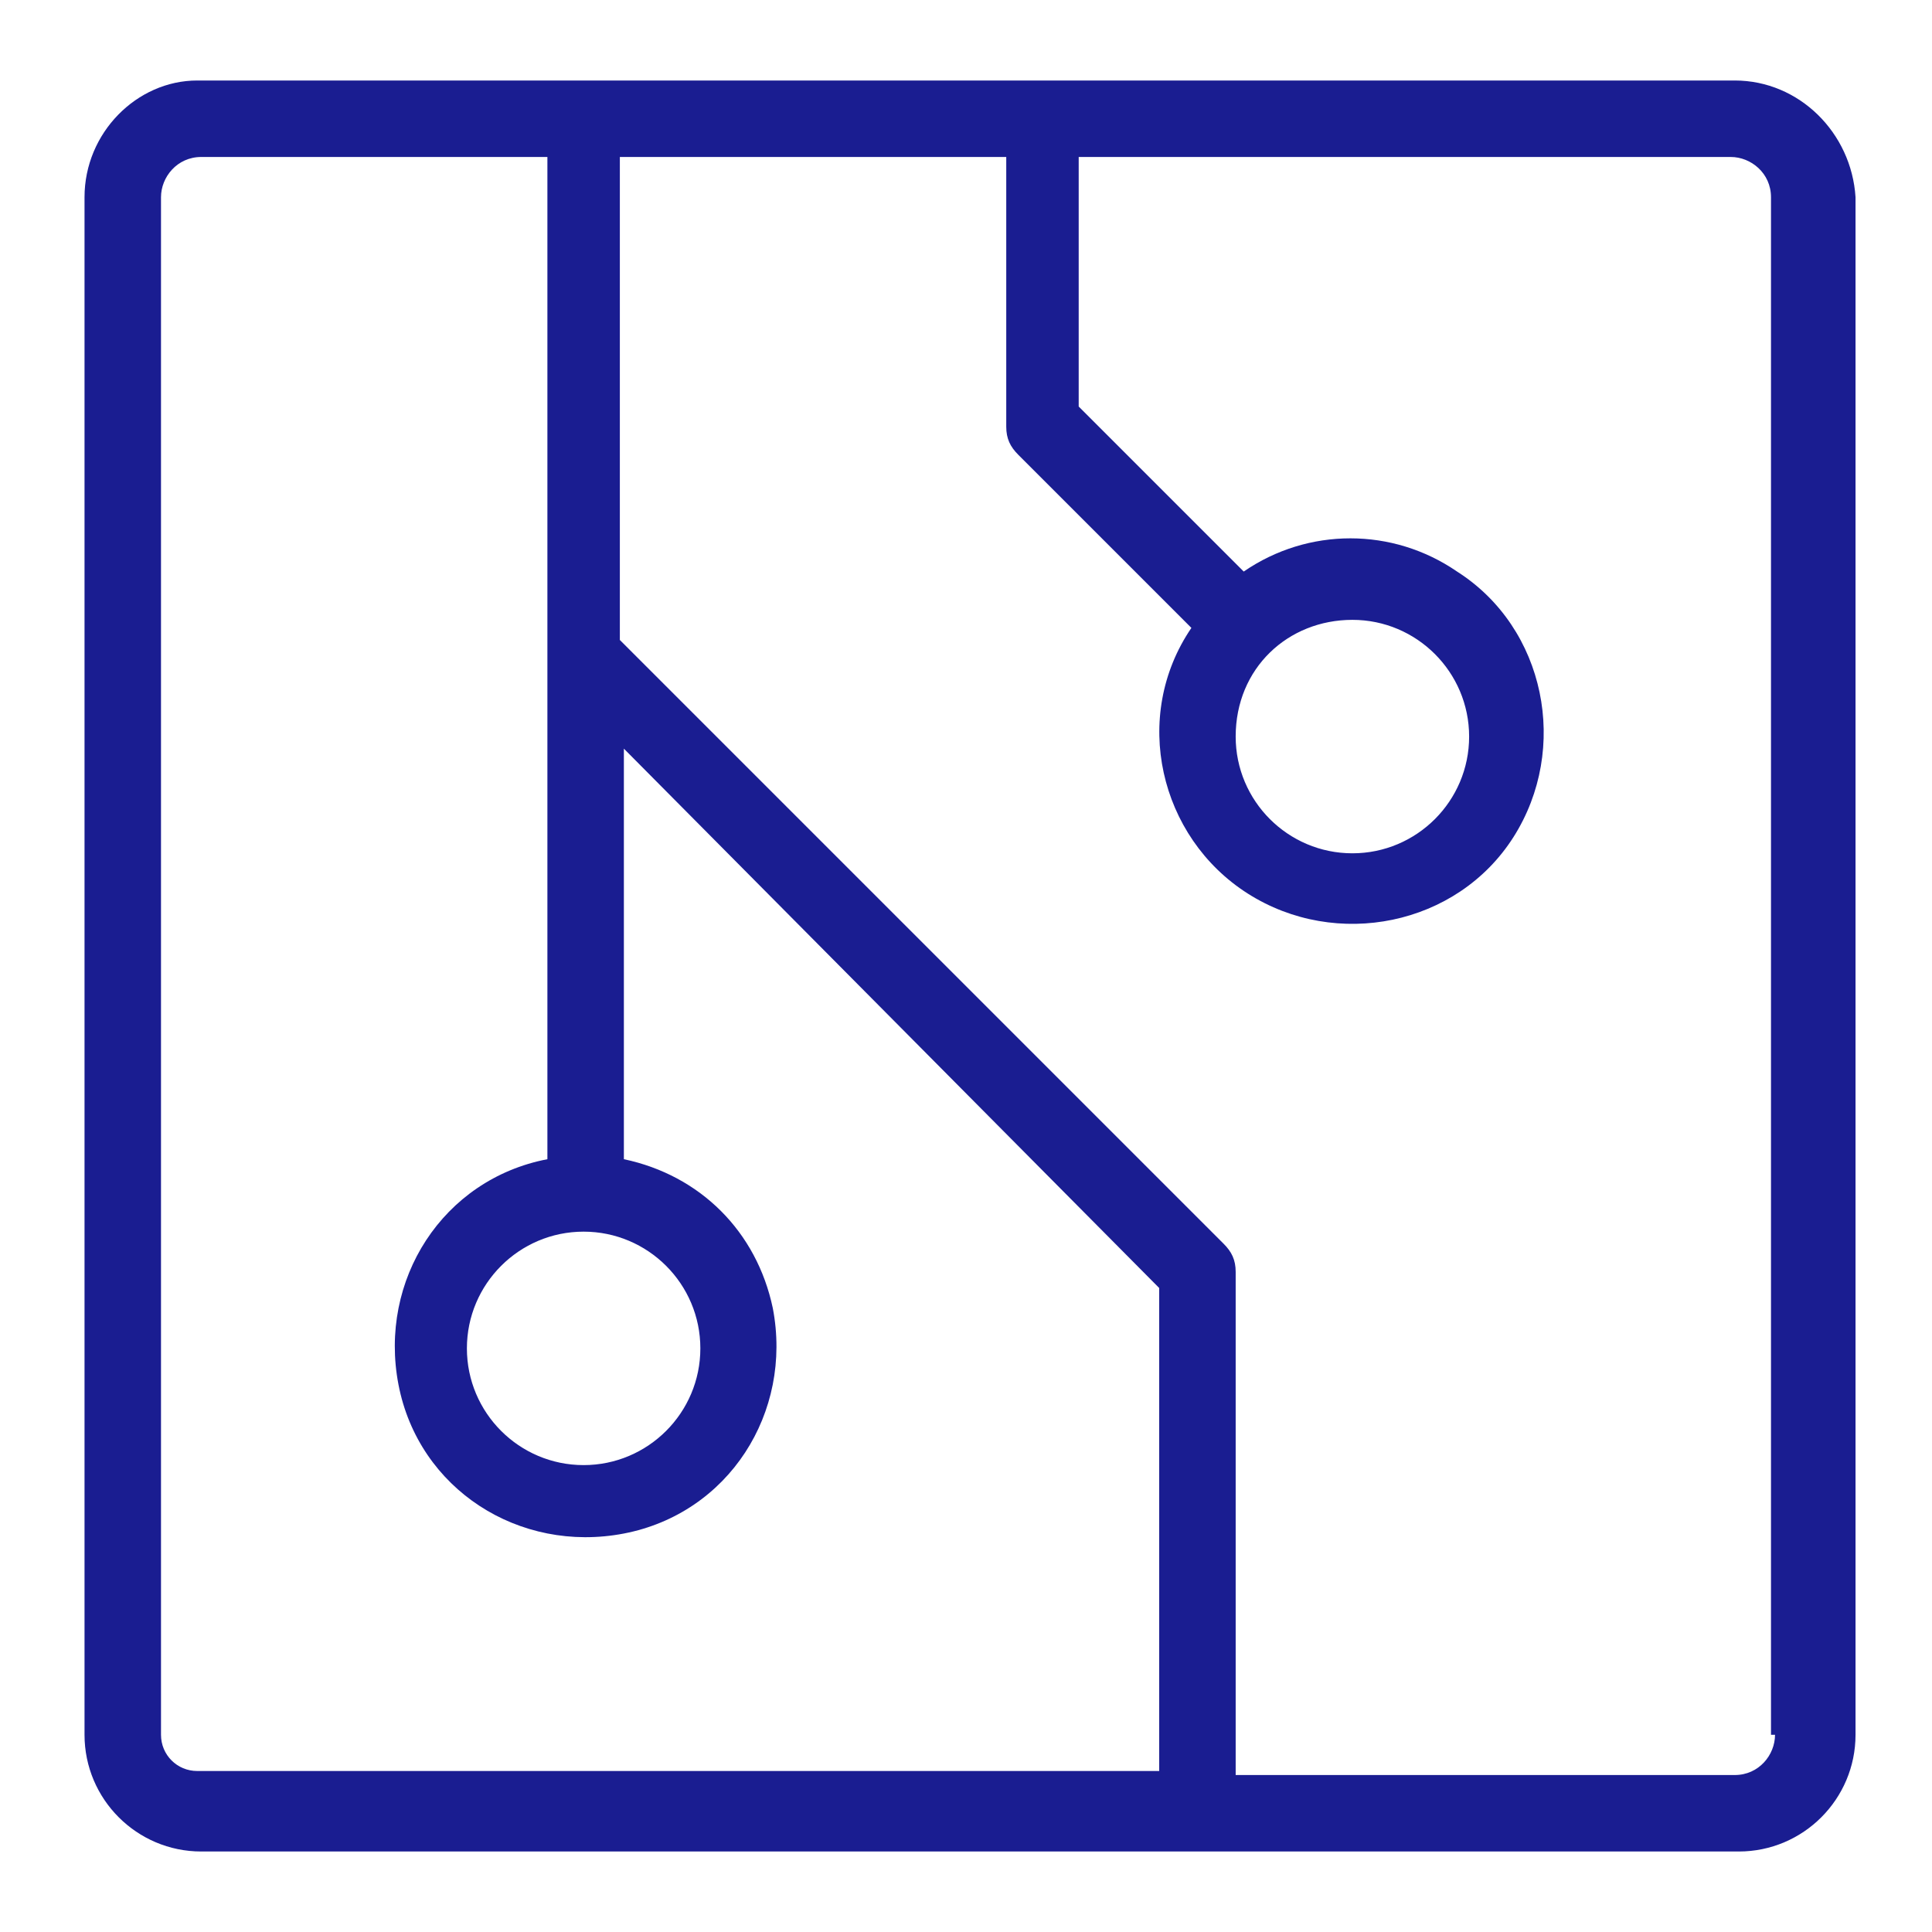<svg xmlns="http://www.w3.org/2000/svg" viewBox="0 0 48 48" style="enable-background:new 0 0 48 48" xml:space="preserve"><path d="M43.1 2H4.9C3.4 2 2.1 3.3 2.1 4.9v38.2C2.1 44.7 3.4 46 5 46h38.2c1.6 0 2.9-1.3 2.9-2.9V4.9C46 3.3 44.7 2 43.1 2zM14.5 30.6c1.6 0 2.9 1.3 2.9 2.9 0 1.6-1.3 2.9-2.9 2.9s-2.9-1.3-2.9-2.9c0-1.6 1.3-2.9 2.9-2.9zM4 43.1V4.9c0-.5.4-1 1-1h8.6v24.9c-2.6.5-4.2 3-3.7 5.6s3 4.2 5.6 3.7 4.2-3 3.7-5.6c-.4-1.9-1.8-3.3-3.7-3.7V18.6L28.8 32v12H4.9c-.5 0-.9-.4-.9-.9zm40.1 0c0 .5-.4 1-1 1H30.7V31.6c0-.3-.1-.5-.3-.7l-15-15v-12H25v6.7c0 .3.1.5.3.7l4.3 4.3c-1.5 2.2-.8 5.2 1.4 6.6s5.2.8 6.6-1.4.8-5.2-1.4-6.6c-1.6-1.1-3.7-1.1-5.3 0l-4.1-4.1V3.9H43c.5 0 1 .4 1 1v38.2zM33.6 15.4c1.6 0 2.9 1.3 2.9 2.9 0 1.6-1.3 2.9-2.9 2.9s-2.9-1.3-2.9-2.9c0-1.7 1.3-2.9 2.9-2.9z" style="fill:#1a1d91"/></svg>